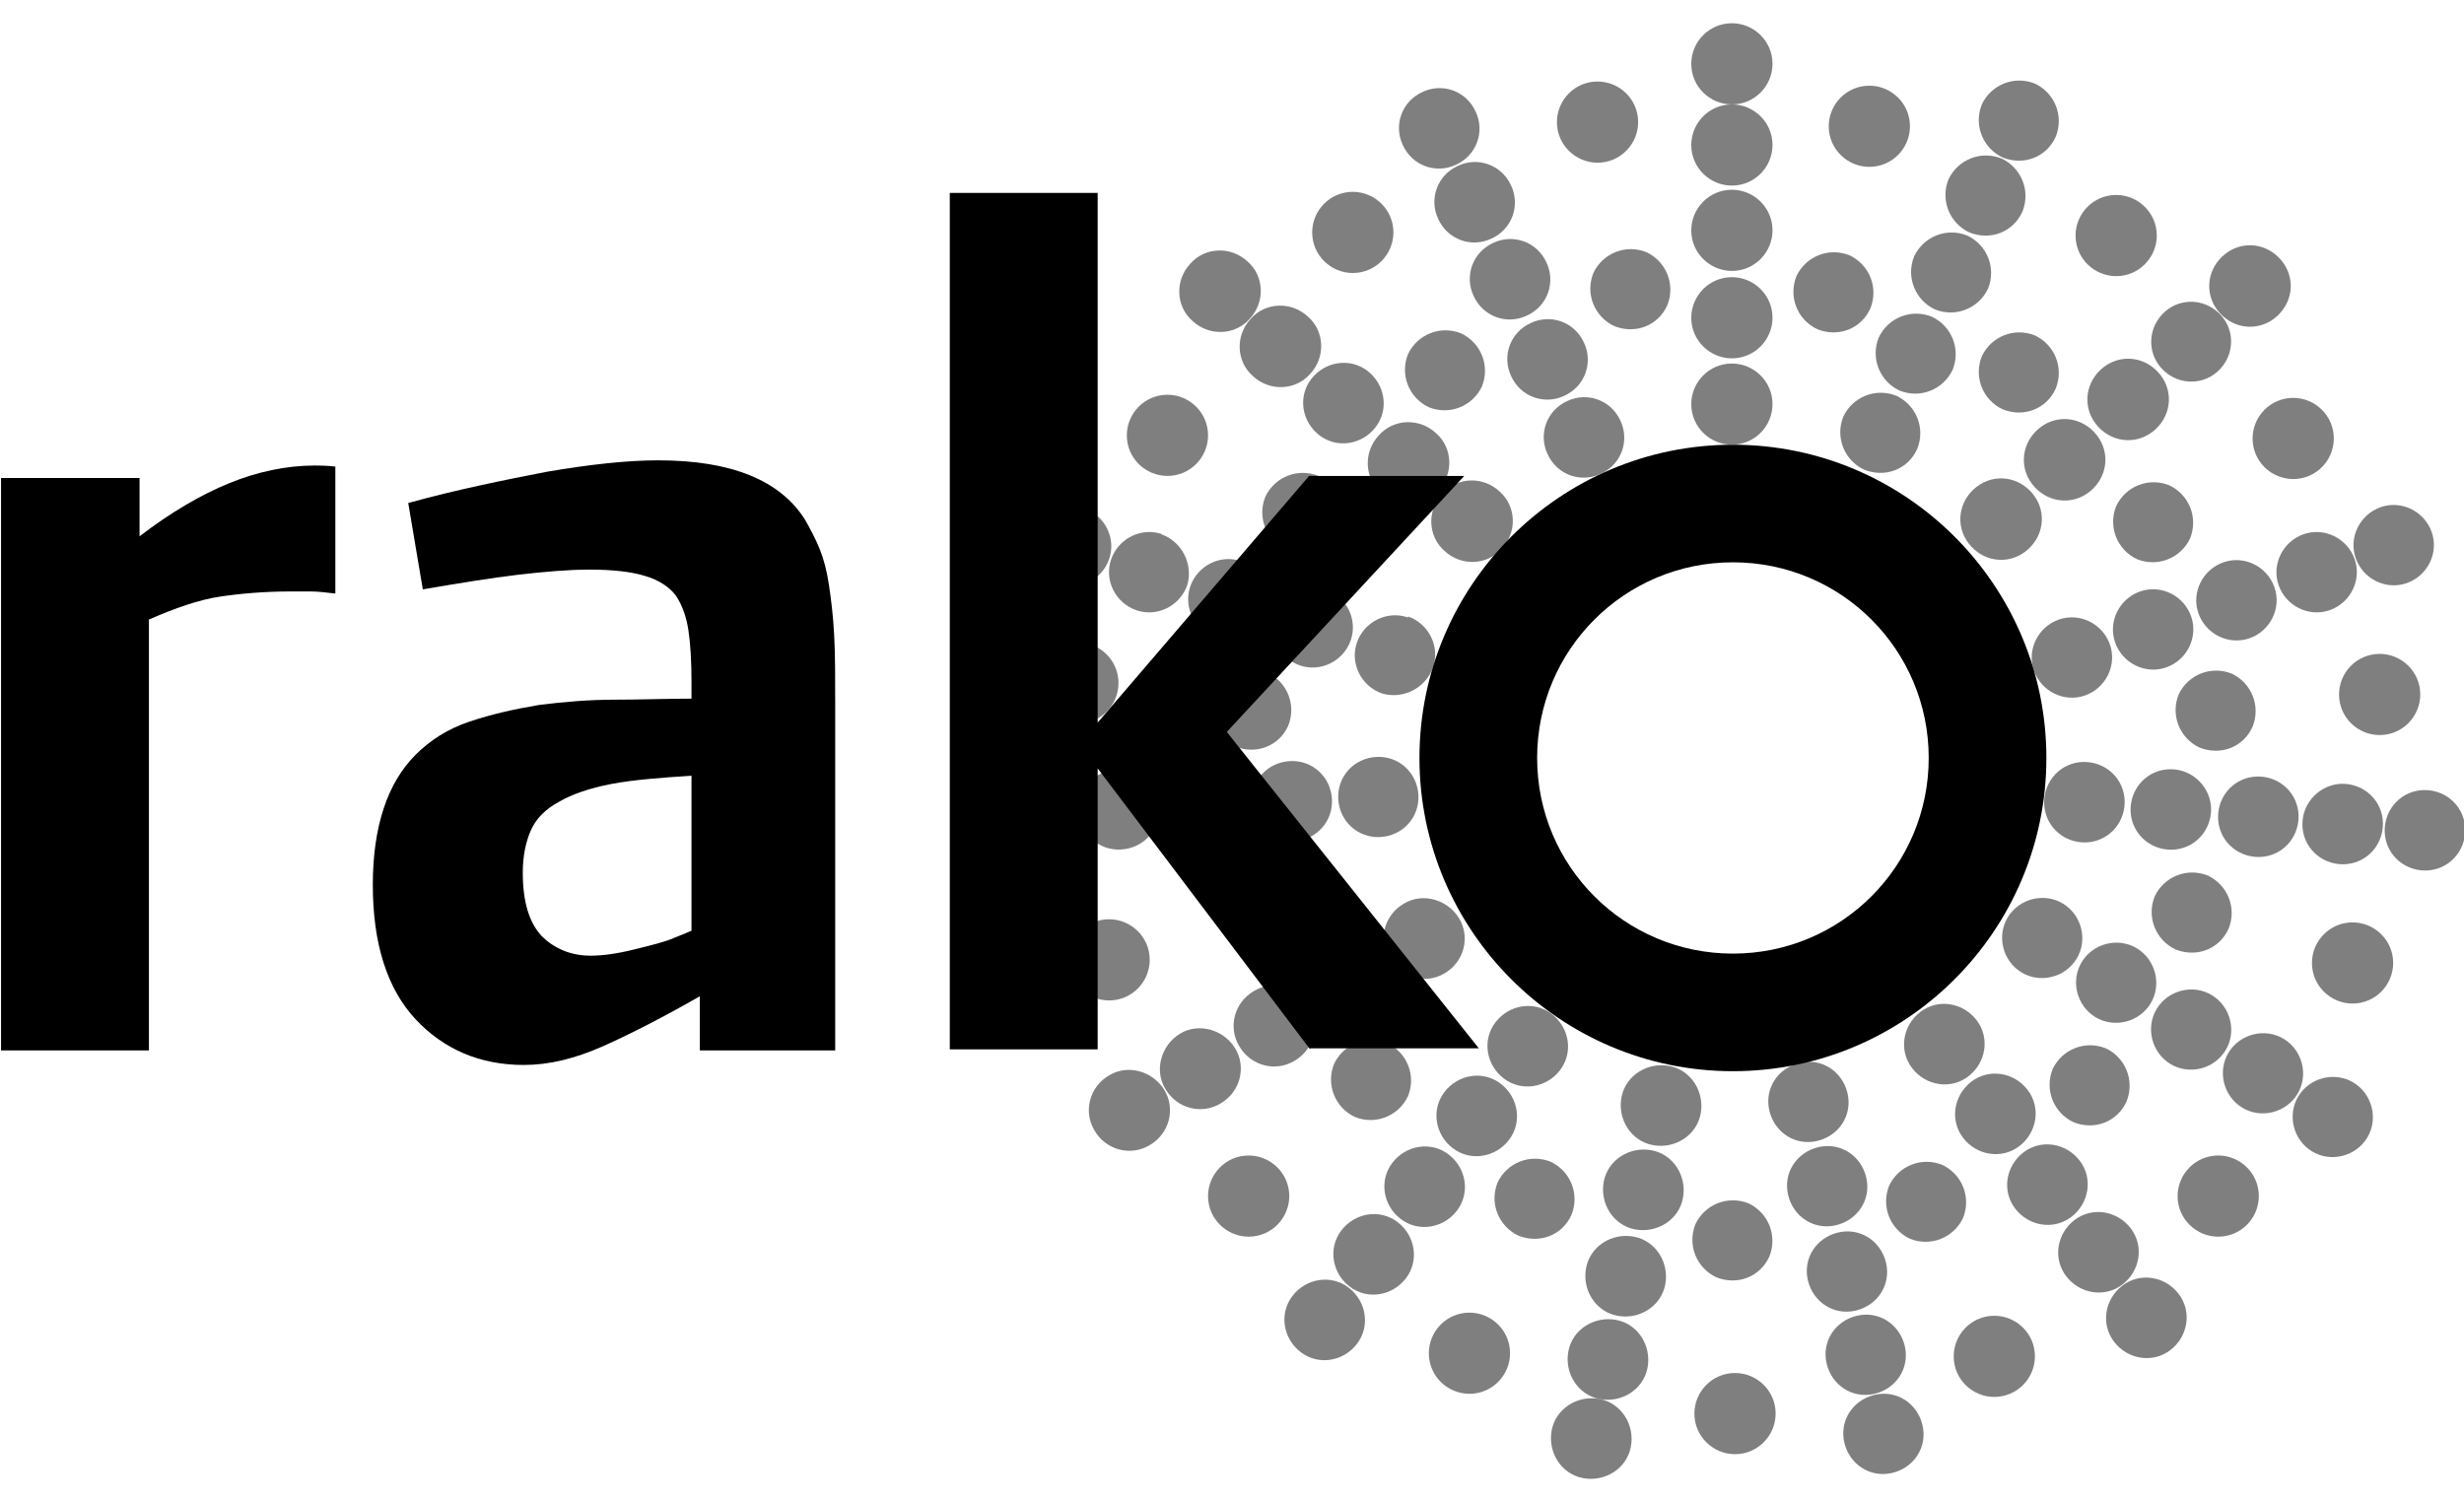 <svg width="164" height="100" viewBox="0 0 164 100" fill="none" xmlns="http://www.w3.org/2000/svg">
<g clip-path="url(#clip0_6_34)">
<path d="M115.34 37.428C108.132 37.428 102.309 43.246 102.309 50.45C102.309 57.654 108.132 63.473 115.34 63.473C122.549 63.473 128.372 57.654 128.372 50.45C128.372 43.246 122.549 37.428 115.34 37.428ZM136.204 50.45C136.204 61.949 126.847 71.3 115.34 71.3C103.834 71.3 94.477 61.949 94.477 50.45C94.477 38.952 103.834 29.601 115.34 29.601C126.847 29.601 136.204 38.952 136.204 50.45Z" fill="black"/>
<path d="M20.656 39.368H19.339C17.606 39.368 16.012 39.506 14.626 39.714C13.239 39.922 11.645 40.476 9.912 41.238V69.915H0.069V31.817H9.288V35.697C11.368 34.103 13.378 32.926 15.249 32.164C17.121 31.402 19.062 30.986 20.933 30.986C21.28 30.986 21.696 30.986 22.32 31.056V39.506C21.696 39.437 21.141 39.368 20.725 39.368" fill="black"/>
<path d="M46.094 51.628C43.946 51.767 42.143 51.905 40.688 52.182C39.232 52.459 38.054 52.875 37.222 53.36C36.321 53.844 35.697 54.468 35.35 55.23C35.004 55.992 34.796 56.962 34.796 58.07C34.796 60.009 35.212 61.395 36.044 62.295C36.875 63.127 37.984 63.611 39.301 63.611C40.133 63.611 41.104 63.473 42.213 63.196C43.322 62.919 44.223 62.711 44.847 62.434C45.54 62.157 45.886 62.018 46.025 61.949V51.628H46.094ZM46.58 69.846V66.313C44.153 67.698 42.005 68.806 40.133 69.638C38.262 70.469 36.529 70.885 34.865 70.885C31.954 70.885 29.528 69.846 27.656 67.837C25.785 65.828 24.814 62.849 24.814 58.901C24.814 55.022 25.785 52.113 27.656 50.243C28.627 49.273 29.805 48.511 31.261 48.026C32.716 47.541 34.241 47.195 35.905 46.918C37.569 46.71 39.232 46.571 40.965 46.571C42.698 46.571 44.361 46.502 46.025 46.502V45.394C46.025 44.008 45.956 42.831 45.817 41.93C45.678 41.03 45.401 40.268 44.985 39.645C44.569 39.09 43.876 38.605 42.906 38.328C42.005 38.051 40.757 37.913 39.232 37.913C37.846 37.913 36.252 38.051 34.449 38.259C32.716 38.467 30.568 38.813 28.142 39.229L27.171 33.48C30.429 32.579 33.548 31.956 36.39 31.402C39.232 30.917 41.727 30.64 43.807 30.64C48.659 30.64 51.917 31.956 53.58 34.588C53.927 35.211 54.273 35.835 54.551 36.528C54.828 37.22 55.036 37.982 55.175 38.952C55.313 39.852 55.452 40.961 55.521 42.277C55.59 43.524 55.59 45.117 55.59 46.918V69.915H46.58V69.846Z" fill="black"/>
<path d="M87.199 69.846L73.059 51.143V69.846H63.216V12.838H73.059V48.096L87.13 31.679H97.458L81.654 48.719L98.428 69.776H87.199V69.846Z" fill="black"/>
<path opacity="0.5" d="M117.975 26.899C117.975 28.353 116.797 29.6 115.272 29.6C113.816 29.6 112.568 28.423 112.568 26.899C112.568 25.444 113.747 24.197 115.272 24.197C116.727 24.197 117.975 25.375 117.975 26.899Z" fill="black"/>
<path opacity="0.5" d="M117.975 21.15C117.975 22.604 116.797 23.851 115.272 23.851C113.816 23.851 112.568 22.674 112.568 21.15C112.568 19.695 113.747 18.448 115.272 18.448C116.727 18.448 117.975 19.626 117.975 21.15Z" fill="black"/>
<path opacity="0.5" d="M117.975 15.331C117.975 16.786 116.797 18.033 115.272 18.033C113.816 18.033 112.568 16.855 112.568 15.331C112.568 13.877 113.747 12.63 115.272 12.63C116.727 12.63 117.975 13.807 117.975 15.331Z" fill="black"/>
<path opacity="0.5" d="M117.975 4.248C117.975 5.703 116.797 6.95 115.272 6.95C113.816 6.95 112.568 5.772 112.568 4.248C112.568 2.794 113.747 1.547 115.272 1.547C116.727 1.547 117.975 2.724 117.975 4.248Z" fill="black"/>
<path opacity="0.5" d="M127.124 8.405C127.124 9.859 125.946 11.106 124.421 11.106C122.965 11.106 121.718 9.928 121.718 8.405C121.718 6.95 122.896 5.703 124.421 5.703C125.877 5.703 127.124 6.881 127.124 8.405Z" fill="black"/>
<path opacity="0.5" d="M143.552 15.678C143.552 17.133 142.374 18.38 140.849 18.38C139.393 18.38 138.146 17.202 138.146 15.678C138.146 14.223 139.324 12.977 140.849 12.977C142.304 12.977 143.552 14.154 143.552 15.678Z" fill="black"/>
<path opacity="0.5" d="M155.335 29.185C155.335 30.64 154.157 31.886 152.632 31.886C151.176 31.886 149.929 30.709 149.929 29.185C149.929 27.73 151.107 26.483 152.632 26.483C154.088 26.483 155.335 27.661 155.335 29.185Z" fill="black"/>
<path opacity="0.5" d="M161.089 46.225C161.089 47.679 159.911 48.926 158.386 48.926C156.93 48.926 155.683 47.749 155.683 46.225C155.683 44.77 156.861 43.523 158.386 43.523C159.842 43.523 161.089 44.701 161.089 46.225Z" fill="black"/>
<path opacity="0.5" d="M159.286 64.096C159.286 65.551 158.108 66.797 156.583 66.797C155.128 66.797 153.88 65.62 153.88 64.096C153.88 62.641 155.058 61.395 156.583 61.395C158.039 61.395 159.286 62.572 159.286 64.096Z" fill="black"/>
<path opacity="0.5" d="M150.345 79.613C150.345 81.067 149.167 82.314 147.642 82.314C146.186 82.314 144.938 81.136 144.938 79.613C144.938 78.158 146.117 76.911 147.642 76.911C149.097 76.911 150.345 78.089 150.345 79.613Z" fill="black"/>
<path opacity="0.5" d="M135.442 90.28C135.442 91.734 134.263 92.981 132.738 92.981C131.283 92.981 130.035 91.803 130.035 90.28C130.035 88.825 131.214 87.578 132.738 87.578C134.194 87.578 135.442 88.756 135.442 90.28Z" fill="black"/>
<path opacity="0.5" d="M118.183 94.089C118.183 95.544 117.005 96.791 115.48 96.791C114.024 96.791 112.776 95.613 112.776 94.089C112.776 92.635 113.955 91.388 115.48 91.388C116.935 91.388 118.183 92.565 118.183 94.089Z" fill="black"/>
<path opacity="0.5" d="M100.507 90.072C100.507 91.526 99.329 92.773 97.804 92.773C96.348 92.773 95.101 91.596 95.101 90.072C95.101 88.617 96.279 87.37 97.804 87.37C99.26 87.37 100.507 88.548 100.507 90.072Z" fill="black"/>
<path opacity="0.5" d="M85.812 79.613C85.812 81.067 84.633 82.314 83.109 82.314C81.653 82.314 80.405 81.136 80.405 79.613C80.405 78.158 81.584 76.911 83.109 76.911C84.564 76.911 85.812 78.089 85.812 79.613Z" fill="black"/>
<path opacity="0.5" d="M76.524 63.888C76.524 65.343 75.345 66.59 73.82 66.59C72.365 66.59 71.117 65.412 71.117 63.888C71.117 62.433 72.296 61.187 73.82 61.187C75.276 61.187 76.524 62.364 76.524 63.888Z" fill="black"/>
<path opacity="0.5" d="M80.406 28.977C80.406 30.431 79.227 31.678 77.702 31.678C76.247 31.678 74.999 30.501 74.999 28.977C74.999 27.522 76.177 26.275 77.702 26.275C79.158 26.275 80.406 27.453 80.406 28.977Z" fill="black"/>
<path opacity="0.5" d="M109.033 8.127C109.033 9.582 107.854 10.829 106.329 10.829C104.874 10.829 103.626 9.651 103.626 8.127C103.626 6.673 104.804 5.426 106.329 5.426C107.785 5.426 109.033 6.603 109.033 8.127Z" fill="black"/>
<path opacity="0.5" d="M92.743 15.47C92.743 16.925 91.565 18.172 90.04 18.172C88.585 18.172 87.337 16.994 87.337 15.47C87.337 14.015 88.515 12.769 90.04 12.769C91.496 12.769 92.743 13.946 92.743 15.47Z" fill="black"/>
<path opacity="0.5" d="M74.445 45.463C74.445 46.918 73.266 48.165 71.741 48.165C70.286 48.165 69.038 46.987 69.038 45.463C69.038 44.008 70.216 42.762 71.741 42.762C73.197 42.762 74.445 43.939 74.445 45.463Z" fill="black"/>
<path opacity="0.5" d="M117.975 9.652C117.975 11.106 116.797 12.353 115.272 12.353C113.816 12.353 112.568 11.176 112.568 9.652C112.568 8.197 113.747 6.95 115.272 6.95C116.727 6.95 117.975 8.128 117.975 9.652Z" fill="black"/>
<path opacity="0.5" d="M127.609 29.878C126.985 31.263 125.461 31.817 124.074 31.263C122.757 30.64 122.133 29.116 122.688 27.73C123.312 26.414 124.837 25.791 126.223 26.345C127.54 26.968 128.164 28.492 127.609 29.878Z" fill="black"/>
<path opacity="0.5" d="M129.966 24.613C129.342 25.929 127.817 26.552 126.431 25.998C125.114 25.375 124.49 23.851 125.044 22.466C125.668 21.15 127.193 20.526 128.579 21.08C129.896 21.704 130.52 23.228 129.966 24.613Z" fill="black"/>
<path opacity="0.5" d="M148.335 61.81C147.711 63.196 146.186 63.75 144.8 63.196C143.483 62.572 142.859 61.048 143.413 59.663C144.037 58.347 145.562 57.724 146.949 58.278C148.266 58.901 148.889 60.425 148.335 61.81Z" fill="black"/>
<path opacity="0.5" d="M141.542 73.308C140.918 74.694 139.393 75.248 138.007 74.694C136.69 74.07 136.066 72.546 136.621 71.161C137.244 69.845 138.769 69.222 140.156 69.776C141.473 70.399 142.096 71.923 141.542 73.308Z" fill="black"/>
<path opacity="0.5" d="M130.659 81.067C130.035 82.383 128.51 83.007 127.124 82.453C125.807 81.829 125.183 80.305 125.738 78.92C126.362 77.604 127.886 76.98 129.273 77.534C130.59 78.158 131.214 79.682 130.659 81.067Z" fill="black"/>
<path opacity="0.5" d="M117.767 83.63C117.143 85.015 115.618 85.569 114.231 85.015C112.914 84.392 112.291 82.868 112.845 81.482C113.469 80.166 114.994 79.543 116.38 80.097C117.697 80.72 118.321 82.244 117.767 83.63Z" fill="black"/>
<path opacity="0.5" d="M104.597 80.859C103.973 82.245 102.448 82.799 101.062 82.245C99.745 81.621 99.121 80.097 99.675 78.712C100.299 77.396 101.824 76.772 103.21 77.326C104.527 77.95 105.151 79.474 104.597 80.859Z" fill="black"/>
<path opacity="0.5" d="M93.715 72.963C93.091 74.279 91.566 74.902 90.18 74.348C88.863 73.725 88.239 72.201 88.793 70.815C89.417 69.499 90.942 68.876 92.328 69.43C93.645 70.053 94.269 71.577 93.715 72.963Z" fill="black"/>
<path opacity="0.5" d="M86.575 61.049C85.951 62.434 84.426 62.988 83.04 62.434C81.723 61.81 81.099 60.287 81.654 58.901C82.278 57.585 83.802 56.962 85.189 57.516C86.506 58.139 87.13 59.663 86.575 61.049Z" fill="black"/>
<path opacity="0.5" d="M85.743 48.303C85.119 49.688 83.594 50.242 82.208 49.688C80.891 49.064 80.267 47.541 80.822 46.155C81.445 44.839 82.971 44.216 84.357 44.77C85.674 45.393 86.298 46.917 85.743 48.303Z" fill="black"/>
<path opacity="0.5" d="M89.14 35.212C88.516 36.528 86.991 37.151 85.605 36.597C84.287 35.974 83.664 34.45 84.218 33.064C84.842 31.748 86.367 31.125 87.753 31.679C89.07 32.302 89.694 33.826 89.14 35.212Z" fill="black"/>
<path opacity="0.5" d="M98.636 25.721C98.012 27.038 96.487 27.661 95.101 27.107C93.784 26.483 93.16 24.959 93.714 23.574C94.338 22.258 95.863 21.635 97.249 22.189C98.566 22.812 99.19 24.336 98.636 25.721Z" fill="black"/>
<path opacity="0.5" d="M110.974 20.318C110.35 21.703 108.825 22.258 107.438 21.703C106.121 21.08 105.498 19.556 106.052 18.171C106.676 16.855 108.201 16.231 109.587 16.785C110.904 17.409 111.528 18.933 110.974 20.318Z" fill="black"/>
<path opacity="0.5" d="M145.77 35.835C145.147 37.151 143.622 37.774 142.235 37.22C140.918 36.597 140.295 35.073 140.849 33.687C141.473 32.371 142.998 31.748 144.384 32.302C145.701 32.925 146.325 34.449 145.77 35.835Z" fill="black"/>
<path opacity="0.5" d="M124.49 20.526C123.866 21.912 122.341 22.466 120.955 21.912C119.638 21.288 119.014 19.764 119.569 18.379C120.193 17.063 121.718 16.439 123.104 16.993C124.421 17.617 125.045 19.141 124.49 20.526Z" fill="black"/>
<path opacity="0.5" d="M136.828 25.86C136.204 27.245 134.679 27.8 133.293 27.245C131.976 26.622 131.352 25.098 131.907 23.713C132.53 22.397 134.055 21.773 135.442 22.327C136.759 22.951 137.383 24.475 136.828 25.86Z" fill="black"/>
<path opacity="0.5" d="M149.929 48.372C149.305 49.757 147.78 50.311 146.394 49.757C145.077 49.134 144.453 47.61 145.007 46.224C145.631 44.908 147.156 44.285 148.542 44.839C149.859 45.462 150.483 46.986 149.929 48.372Z" fill="black"/>
<path opacity="0.5" d="M132.323 19.211C131.699 20.527 130.174 21.15 128.788 20.596C127.471 19.973 126.847 18.449 127.402 17.063C128.026 15.747 129.551 15.124 130.937 15.678C132.254 16.301 132.878 17.825 132.323 19.211Z" fill="black"/>
<path opacity="0.5" d="M136.828 9.097C136.204 10.483 134.679 11.037 133.293 10.483C131.976 9.859 131.352 8.335 131.907 6.95C132.53 5.634 134.055 5.011 135.442 5.565C136.759 6.188 137.383 7.712 136.828 9.097Z" fill="black"/>
<path opacity="0.5" d="M134.61 14.085C133.986 15.47 132.461 16.024 131.075 15.47C129.758 14.847 129.134 13.323 129.689 11.937C130.313 10.621 131.838 9.998 133.224 10.552C134.541 11.175 135.165 12.699 134.61 14.085Z" fill="black"/>
<path opacity="0.5" d="M135.026 36.527C133.917 37.566 132.254 37.497 131.214 36.388C130.174 35.28 130.244 33.618 131.353 32.579C132.462 31.54 134.125 31.609 135.165 32.717C136.205 33.825 136.135 35.488 135.026 36.527Z" fill="black"/>
<path opacity="0.5" d="M139.255 32.579C138.146 33.618 136.482 33.548 135.442 32.44C134.403 31.332 134.472 29.669 135.581 28.63C136.69 27.591 138.354 27.661 139.393 28.769C140.433 29.877 140.364 31.54 139.255 32.579Z" fill="black"/>
<path opacity="0.5" d="M143.482 28.561C142.373 29.6 140.71 29.531 139.67 28.423C138.63 27.314 138.7 25.652 139.809 24.613C140.918 23.574 142.581 23.643 143.621 24.751C144.661 25.86 144.591 27.522 143.482 28.561Z" fill="black"/>
<path opacity="0.5" d="M151.593 21.011C150.484 22.05 148.82 21.981 147.78 20.873C146.741 19.765 146.81 18.102 147.919 17.063C149.028 16.024 150.692 16.093 151.731 17.202C152.771 18.31 152.702 19.972 151.593 21.011Z" fill="black"/>
<path opacity="0.5" d="M147.573 24.752C146.464 25.722 144.8 25.583 143.83 24.475C142.859 23.367 142.998 21.704 144.107 20.734C145.216 19.765 146.879 19.903 147.85 21.012C148.82 22.12 148.682 23.782 147.573 24.752Z" fill="black"/>
<path opacity="0.5" d="M138.769 46.294C137.383 46.779 135.858 46.017 135.373 44.631C134.888 43.246 135.65 41.722 137.037 41.237C138.423 40.752 139.948 41.514 140.433 42.9C140.918 44.285 140.156 45.809 138.769 46.294Z" fill="black"/>
<path opacity="0.5" d="M144.176 44.424C142.789 44.908 141.264 44.147 140.779 42.761C140.294 41.376 141.057 39.852 142.443 39.367C143.829 38.882 145.354 39.644 145.839 41.029C146.325 42.415 145.562 43.939 144.176 44.424Z" fill="black"/>
<path opacity="0.5" d="M149.721 42.484C148.334 42.969 146.809 42.207 146.324 40.822C145.839 39.436 146.601 37.913 147.988 37.428C149.374 36.943 150.899 37.705 151.384 39.09C151.869 40.475 151.107 41.999 149.721 42.484Z" fill="black"/>
<path opacity="0.5" d="M160.187 38.813C158.801 39.298 157.276 38.536 156.791 37.151C156.306 35.766 157.068 34.242 158.455 33.757C159.841 33.272 161.366 34.034 161.851 35.419C162.336 36.804 161.574 38.328 160.187 38.813Z" fill="black"/>
<path opacity="0.5" d="M155.059 40.614C153.672 41.099 152.147 40.337 151.662 38.952C151.177 37.566 151.939 36.042 153.326 35.557C154.712 35.073 156.237 35.835 156.722 37.22C157.207 38.605 156.445 40.129 155.059 40.614Z" fill="black"/>
<path opacity="0.5" d="M138.492 56.061C137.037 55.923 135.928 54.676 136.066 53.152C136.205 51.697 137.453 50.589 138.978 50.727C140.433 50.866 141.542 52.113 141.404 53.637C141.265 55.091 140.017 56.2 138.492 56.061Z" fill="black"/>
<path opacity="0.5" d="M144.245 56.546C142.79 56.407 141.681 55.16 141.819 53.636C141.958 52.182 143.206 51.073 144.731 51.212C146.186 51.35 147.295 52.666 147.157 54.121C147.018 55.576 145.77 56.684 144.245 56.546Z" fill="black"/>
<path opacity="0.5" d="M150.068 57.031C148.612 56.892 147.503 55.645 147.642 54.122C147.78 52.667 149.028 51.559 150.553 51.697C152.008 51.836 153.118 53.083 152.979 54.606C152.84 56.061 151.593 57.169 150.068 57.031Z" fill="black"/>
<path opacity="0.5" d="M161.158 57.931C159.703 57.793 158.594 56.546 158.732 55.022C158.871 53.567 160.119 52.459 161.644 52.598C163.099 52.736 164.208 53.983 164.07 55.507C163.931 56.962 162.683 58.07 161.158 57.931Z" fill="black"/>
<path opacity="0.5" d="M155.682 57.515C154.226 57.377 153.117 56.13 153.256 54.606C153.394 53.151 154.711 52.043 156.167 52.182C157.623 52.32 158.732 53.567 158.593 55.091C158.454 56.545 157.207 57.654 155.682 57.515Z" fill="black"/>
<path opacity="0.5" d="M134.541 64.72C133.293 63.958 132.877 62.295 133.64 61.048C134.402 59.802 136.066 59.386 137.313 60.148C138.561 60.91 138.977 62.572 138.214 63.819C137.452 65.066 135.788 65.482 134.541 64.72Z" fill="black"/>
<path opacity="0.5" d="M139.462 67.698C138.215 66.936 137.799 65.274 138.561 64.027C139.324 62.78 140.987 62.365 142.235 63.127C143.483 63.889 143.899 65.551 143.136 66.798C142.374 68.045 140.71 68.46 139.462 67.698Z" fill="black"/>
<path opacity="0.5" d="M144.453 70.816C143.205 70.053 142.789 68.391 143.552 67.144C144.314 65.897 145.978 65.482 147.225 66.244C148.473 67.006 148.889 68.668 148.126 69.915C147.364 71.162 145.7 71.577 144.453 70.816Z" fill="black"/>
<path opacity="0.5" d="M153.879 76.634C152.632 75.872 152.216 74.209 152.978 72.963C153.741 71.716 155.404 71.3 156.652 72.062C157.9 72.824 158.316 74.487 157.553 75.733C156.791 76.98 155.127 77.396 153.879 76.634Z" fill="black"/>
<path opacity="0.5" d="M149.236 73.725C147.988 72.963 147.572 71.3 148.335 70.053C149.097 68.807 150.761 68.391 152.009 69.153C153.256 69.915 153.672 71.577 152.91 72.824C152.147 74.071 150.484 74.487 149.236 73.725Z" fill="black"/>
<path opacity="0.5" d="M127.263 71.092C126.362 69.914 126.639 68.252 127.817 67.352C128.996 66.451 130.659 66.728 131.56 67.906C132.462 69.083 132.184 70.746 131.006 71.646C129.828 72.547 128.164 72.269 127.263 71.092Z" fill="black"/>
<path opacity="0.5" d="M130.659 75.734C129.758 74.556 130.036 72.894 131.214 71.993C132.392 71.093 134.056 71.37 134.957 72.547C135.858 73.725 135.581 75.387 134.402 76.288C133.224 77.188 131.561 76.911 130.659 75.734Z" fill="black"/>
<path opacity="0.5" d="M134.125 80.444C133.224 79.266 133.501 77.603 134.68 76.703C135.858 75.802 137.522 76.08 138.423 77.257C139.324 78.435 139.047 80.097 137.868 80.998C136.69 81.898 135.026 81.621 134.125 80.444Z" fill="black"/>
<path opacity="0.5" d="M140.71 89.31C139.809 88.132 140.086 86.47 141.265 85.569C142.443 84.669 144.107 84.946 145.008 86.123C145.909 87.301 145.632 88.963 144.453 89.864C143.275 90.764 141.611 90.487 140.71 89.31Z" fill="black"/>
<path opacity="0.5" d="M137.522 84.945C136.621 83.768 136.898 82.106 138.076 81.205C139.255 80.305 140.918 80.582 141.819 81.759C142.72 82.937 142.443 84.599 141.265 85.5C140.086 86.4 138.423 86.123 137.522 84.945Z" fill="black"/>
<path opacity="0.5" d="M117.767 73.932C117.42 72.478 118.321 71.092 119.777 70.746C121.232 70.4 122.619 71.3 122.965 72.755C123.312 74.209 122.411 75.595 120.955 75.941C119.499 76.287 118.113 75.387 117.767 73.932Z" fill="black"/>
<path opacity="0.5" d="M119.015 79.543C118.668 78.088 119.569 76.703 121.025 76.356C122.48 76.01 123.867 76.91 124.213 78.365C124.56 79.82 123.659 81.205 122.203 81.552C120.747 81.898 119.361 80.997 119.015 79.543Z" fill="black"/>
<path opacity="0.5" d="M120.331 85.223C119.984 83.769 120.886 82.383 122.341 82.037C123.797 81.691 125.183 82.591 125.53 84.046C125.876 85.5 124.975 86.886 123.52 87.232C122.064 87.579 120.678 86.678 120.331 85.223Z" fill="black"/>
<path opacity="0.5" d="M122.758 96.029C122.411 94.574 123.312 93.189 124.768 92.843C126.224 92.496 127.61 93.397 127.956 94.852C128.303 96.306 127.402 97.692 125.946 98.038C124.491 98.384 123.104 97.484 122.758 96.029Z" fill="black"/>
<path opacity="0.5" d="M121.579 90.764C121.232 89.31 122.134 87.924 123.589 87.578C125.045 87.232 126.431 88.132 126.778 89.587C127.124 91.041 126.223 92.427 124.768 92.773C123.312 93.12 121.926 92.219 121.579 90.764Z" fill="black"/>
<path opacity="0.5" d="M107.924 73.031C108.201 71.577 109.657 70.676 111.113 70.953C112.568 71.23 113.469 72.685 113.192 74.14C112.915 75.594 111.459 76.495 110.003 76.218C108.548 75.941 107.647 74.486 107.924 73.031Z" fill="black"/>
<path opacity="0.5" d="M106.745 78.643C107.023 77.188 108.478 76.287 109.934 76.565C111.389 76.842 112.291 78.296 112.013 79.751C111.736 81.206 110.28 82.106 108.825 81.829C107.369 81.552 106.468 80.097 106.745 78.643Z" fill="black"/>
<path opacity="0.5" d="M105.568 84.392C105.845 82.937 107.3 82.037 108.756 82.314C110.212 82.591 111.113 84.045 110.836 85.5C110.558 86.955 109.103 87.855 107.647 87.578C106.191 87.301 105.29 85.846 105.568 84.392Z" fill="black"/>
<path opacity="0.5" d="M103.279 95.197C103.557 93.743 105.012 92.842 106.468 93.119C107.924 93.396 108.825 94.851 108.547 96.306C108.27 97.76 106.815 98.661 105.359 98.384C103.903 98.107 103.002 96.652 103.279 95.197Z" fill="black"/>
<path opacity="0.5" d="M104.389 89.934C104.666 88.479 106.122 87.579 107.577 87.856C109.033 88.133 109.934 89.587 109.657 91.042C109.38 92.497 107.924 93.397 106.468 93.12C105.013 92.843 104.112 91.388 104.389 89.934Z" fill="black"/>
<path opacity="0.5" d="M99.536 68.044C100.437 66.867 102.101 66.59 103.279 67.49C104.458 68.391 104.735 70.053 103.834 71.231C102.933 72.408 101.269 72.685 100.091 71.785C98.912 70.884 98.635 69.222 99.536 68.044Z" fill="black"/>
<path opacity="0.5" d="M96.14 72.685C97.041 71.507 98.705 71.23 99.883 72.131C101.061 73.031 101.339 74.694 100.437 75.871C99.536 77.049 97.873 77.326 96.694 76.425C95.516 75.525 95.239 73.862 96.14 72.685Z" fill="black"/>
<path opacity="0.5" d="M92.674 77.396C93.575 76.218 95.239 75.941 96.417 76.842C97.596 77.742 97.873 79.405 96.972 80.582C96.07 81.76 94.407 82.037 93.229 81.136C92.05 80.236 91.773 78.573 92.674 77.396Z" fill="black"/>
<path opacity="0.5" d="M86.021 86.262C86.922 85.085 88.585 84.807 89.764 85.708C90.942 86.608 91.219 88.271 90.318 89.448C89.417 90.626 87.754 90.903 86.575 90.002C85.397 89.102 85.12 87.44 86.021 86.262Z" fill="black"/>
<path opacity="0.5" d="M89.279 81.898C90.18 80.72 91.843 80.443 93.022 81.344C94.2 82.244 94.477 83.907 93.576 85.084C92.675 86.262 91.011 86.539 89.833 85.638C88.655 84.738 88.377 83.075 89.279 81.898Z" fill="black"/>
<path opacity="0.5" d="M93.437 60.148C94.685 59.386 96.349 59.871 97.111 61.117C97.874 62.364 97.458 64.027 96.141 64.789C94.893 65.551 93.229 65.066 92.467 63.819C91.704 62.572 92.12 60.91 93.437 60.148Z" fill="black"/>
<path opacity="0.5" d="M88.515 63.057C89.763 62.295 91.427 62.78 92.189 64.027C92.952 65.273 92.466 66.936 91.219 67.698C89.971 68.46 88.308 68.044 87.545 66.728C86.783 65.481 87.198 63.819 88.515 63.057Z" fill="black"/>
<path opacity="0.5" d="M83.456 65.966C84.704 65.204 86.367 65.689 87.13 66.936C87.892 68.183 87.476 69.845 86.159 70.607C84.912 71.369 83.248 70.953 82.486 69.637C81.723 68.39 82.139 66.728 83.456 65.966Z" fill="black"/>
<path opacity="0.5" d="M73.821 71.577C75.069 70.815 76.732 71.3 77.495 72.547C78.257 73.794 77.841 75.456 76.524 76.218C75.277 76.98 73.613 76.565 72.851 75.249C72.088 74.002 72.504 72.339 73.821 71.577Z" fill="black"/>
<path opacity="0.5" d="M78.534 68.806C79.782 68.044 81.446 68.529 82.208 69.776C82.971 71.022 82.555 72.685 81.238 73.447C79.99 74.209 78.326 73.793 77.564 72.477C76.802 71.23 77.287 69.568 78.534 68.806Z" fill="black"/>
<path opacity="0.5" d="M91.635 50.381C93.091 50.312 94.338 51.42 94.408 52.944C94.477 54.399 93.368 55.645 91.843 55.715C90.388 55.784 89.14 54.676 89.07 53.152C89.001 51.697 90.11 50.45 91.635 50.381Z" fill="black"/>
<path opacity="0.5" d="M85.881 50.658C87.337 50.589 88.585 51.697 88.654 53.221C88.723 54.676 87.614 55.923 86.089 55.992C84.633 56.061 83.386 54.953 83.317 53.429C83.247 51.974 84.356 50.728 85.881 50.658Z" fill="black"/>
<path opacity="0.5" d="M79.99 50.935C81.445 50.865 82.693 51.974 82.762 53.498C82.832 54.952 81.722 56.199 80.198 56.268C78.742 56.338 77.494 55.229 77.425 53.705C77.356 52.251 78.465 51.004 79.99 50.935Z" fill="black"/>
<path opacity="0.5" d="M68.9 51.489C70.355 51.42 71.603 52.528 71.672 54.052C71.742 55.507 70.633 56.754 69.108 56.823C67.652 56.892 66.404 55.784 66.335 54.26C66.266 52.806 67.375 51.559 68.9 51.489Z" fill="black"/>
<path opacity="0.5" d="M74.375 51.212C75.831 51.143 77.079 52.251 77.148 53.775C77.217 55.23 76.108 56.477 74.583 56.546C73.128 56.615 71.88 55.507 71.811 53.983C71.741 52.528 72.85 51.281 74.375 51.212Z" fill="black"/>
<path opacity="0.5" d="M93.714 41.03C95.1 41.515 95.863 43.039 95.377 44.424C94.892 45.81 93.367 46.572 91.981 46.156C90.595 45.671 89.832 44.147 90.317 42.762C90.803 41.377 92.328 40.615 93.714 41.099" fill="black"/>
<path opacity="0.5" d="M88.238 39.228C89.624 39.713 90.387 41.237 89.902 42.623C89.417 44.008 87.892 44.77 86.505 44.285C85.119 43.8 84.357 42.276 84.842 40.891C85.327 39.505 86.852 38.743 88.238 39.228Z" fill="black"/>
<path opacity="0.5" d="M82.624 37.358C84.01 37.843 84.773 39.367 84.287 40.752C83.802 42.138 82.277 42.9 80.891 42.415C79.505 41.93 78.742 40.406 79.228 39.021C79.713 37.635 81.238 36.873 82.624 37.358Z" fill="black"/>
<path opacity="0.5" d="M72.157 33.826C73.543 34.311 74.306 35.835 73.821 37.22C73.335 38.606 71.811 39.367 70.424 38.883C69.038 38.398 68.275 36.874 68.761 35.489C69.246 34.103 70.771 33.341 72.157 33.826Z" fill="black"/>
<path opacity="0.5" d="M77.286 35.557C78.672 36.042 79.435 37.566 79.019 38.952C78.534 40.337 77.009 41.099 75.623 40.614C74.236 40.129 73.474 38.605 73.959 37.22C74.444 35.835 75.969 35.073 77.355 35.557" fill="black"/>
<path opacity="0.5" d="M99.814 32.717C100.923 33.687 100.993 35.419 99.953 36.527C98.983 37.635 97.25 37.705 96.141 36.666C95.032 35.696 94.962 33.964 96.002 32.856C96.972 31.748 98.705 31.678 99.814 32.717Z" fill="black"/>
<path opacity="0.5" d="M95.586 28.838C96.695 29.808 96.764 31.54 95.725 32.648C94.754 33.757 93.021 33.826 91.912 32.787C90.803 31.817 90.734 30.085 91.773 28.977C92.744 27.869 94.477 27.799 95.586 28.838Z" fill="black"/>
<path opacity="0.5" d="M91.011 24.683C92.189 25.583 92.466 27.245 91.565 28.423C90.664 29.601 89.001 29.878 87.822 28.977C86.644 28.077 86.367 26.414 87.268 25.237C88.169 24.059 89.832 23.782 91.011 24.683Z" fill="black"/>
<path opacity="0.5" d="M83.04 17.41C84.149 18.38 84.218 20.111 83.179 21.22C82.208 22.328 80.475 22.397 79.366 21.358C78.257 20.388 78.188 18.657 79.228 17.548C80.198 16.44 81.931 16.371 83.04 17.41Z" fill="black"/>
<path opacity="0.5" d="M87.061 21.081C88.169 22.05 88.239 23.782 87.199 24.89C86.229 25.999 84.496 26.068 83.387 25.029C82.278 24.059 82.208 22.328 83.248 21.219C84.219 20.111 85.951 20.042 87.061 21.081Z" fill="black"/>
<path opacity="0.5" d="M107.855 28.007C108.478 29.323 107.924 30.916 106.538 31.54C105.221 32.163 103.626 31.609 103.003 30.224C102.379 28.907 102.933 27.314 104.32 26.691C105.637 26.067 107.231 26.622 107.855 28.007Z" fill="black"/>
<path opacity="0.5" d="M105.429 22.813C106.053 24.129 105.498 25.722 104.112 26.345C102.795 26.969 101.201 26.415 100.577 25.029C99.953 23.713 100.507 22.12 101.894 21.497C103.211 20.873 104.805 21.427 105.429 22.813Z" fill="black"/>
<path opacity="0.5" d="M102.933 17.479C103.557 18.795 103.002 20.388 101.616 21.011C100.299 21.635 98.704 21.081 98.081 19.695C97.457 18.379 98.011 16.786 99.398 16.163C100.715 15.539 102.309 16.093 102.933 17.479Z" fill="black"/>
<path opacity="0.5" d="M98.22 7.435C98.844 8.751 98.289 10.344 96.903 10.967C95.586 11.591 93.992 11.037 93.368 9.651C92.744 8.335 93.299 6.742 94.685 6.119C96.002 5.495 97.596 6.049 98.22 7.435Z" fill="black"/>
<path opacity="0.5" d="M100.576 12.353C101.2 13.669 100.646 15.262 99.259 15.885C97.942 16.509 96.348 15.955 95.724 14.569C95.1 13.253 95.655 11.66 97.041 11.037C98.358 10.413 99.953 10.967 100.576 12.353Z" fill="black"/>
</g>
<defs>
<clipPath id="clip0_6_34">
<rect width="164" height="100" fill="white"/>
</clipPath>
</defs>
</svg>
